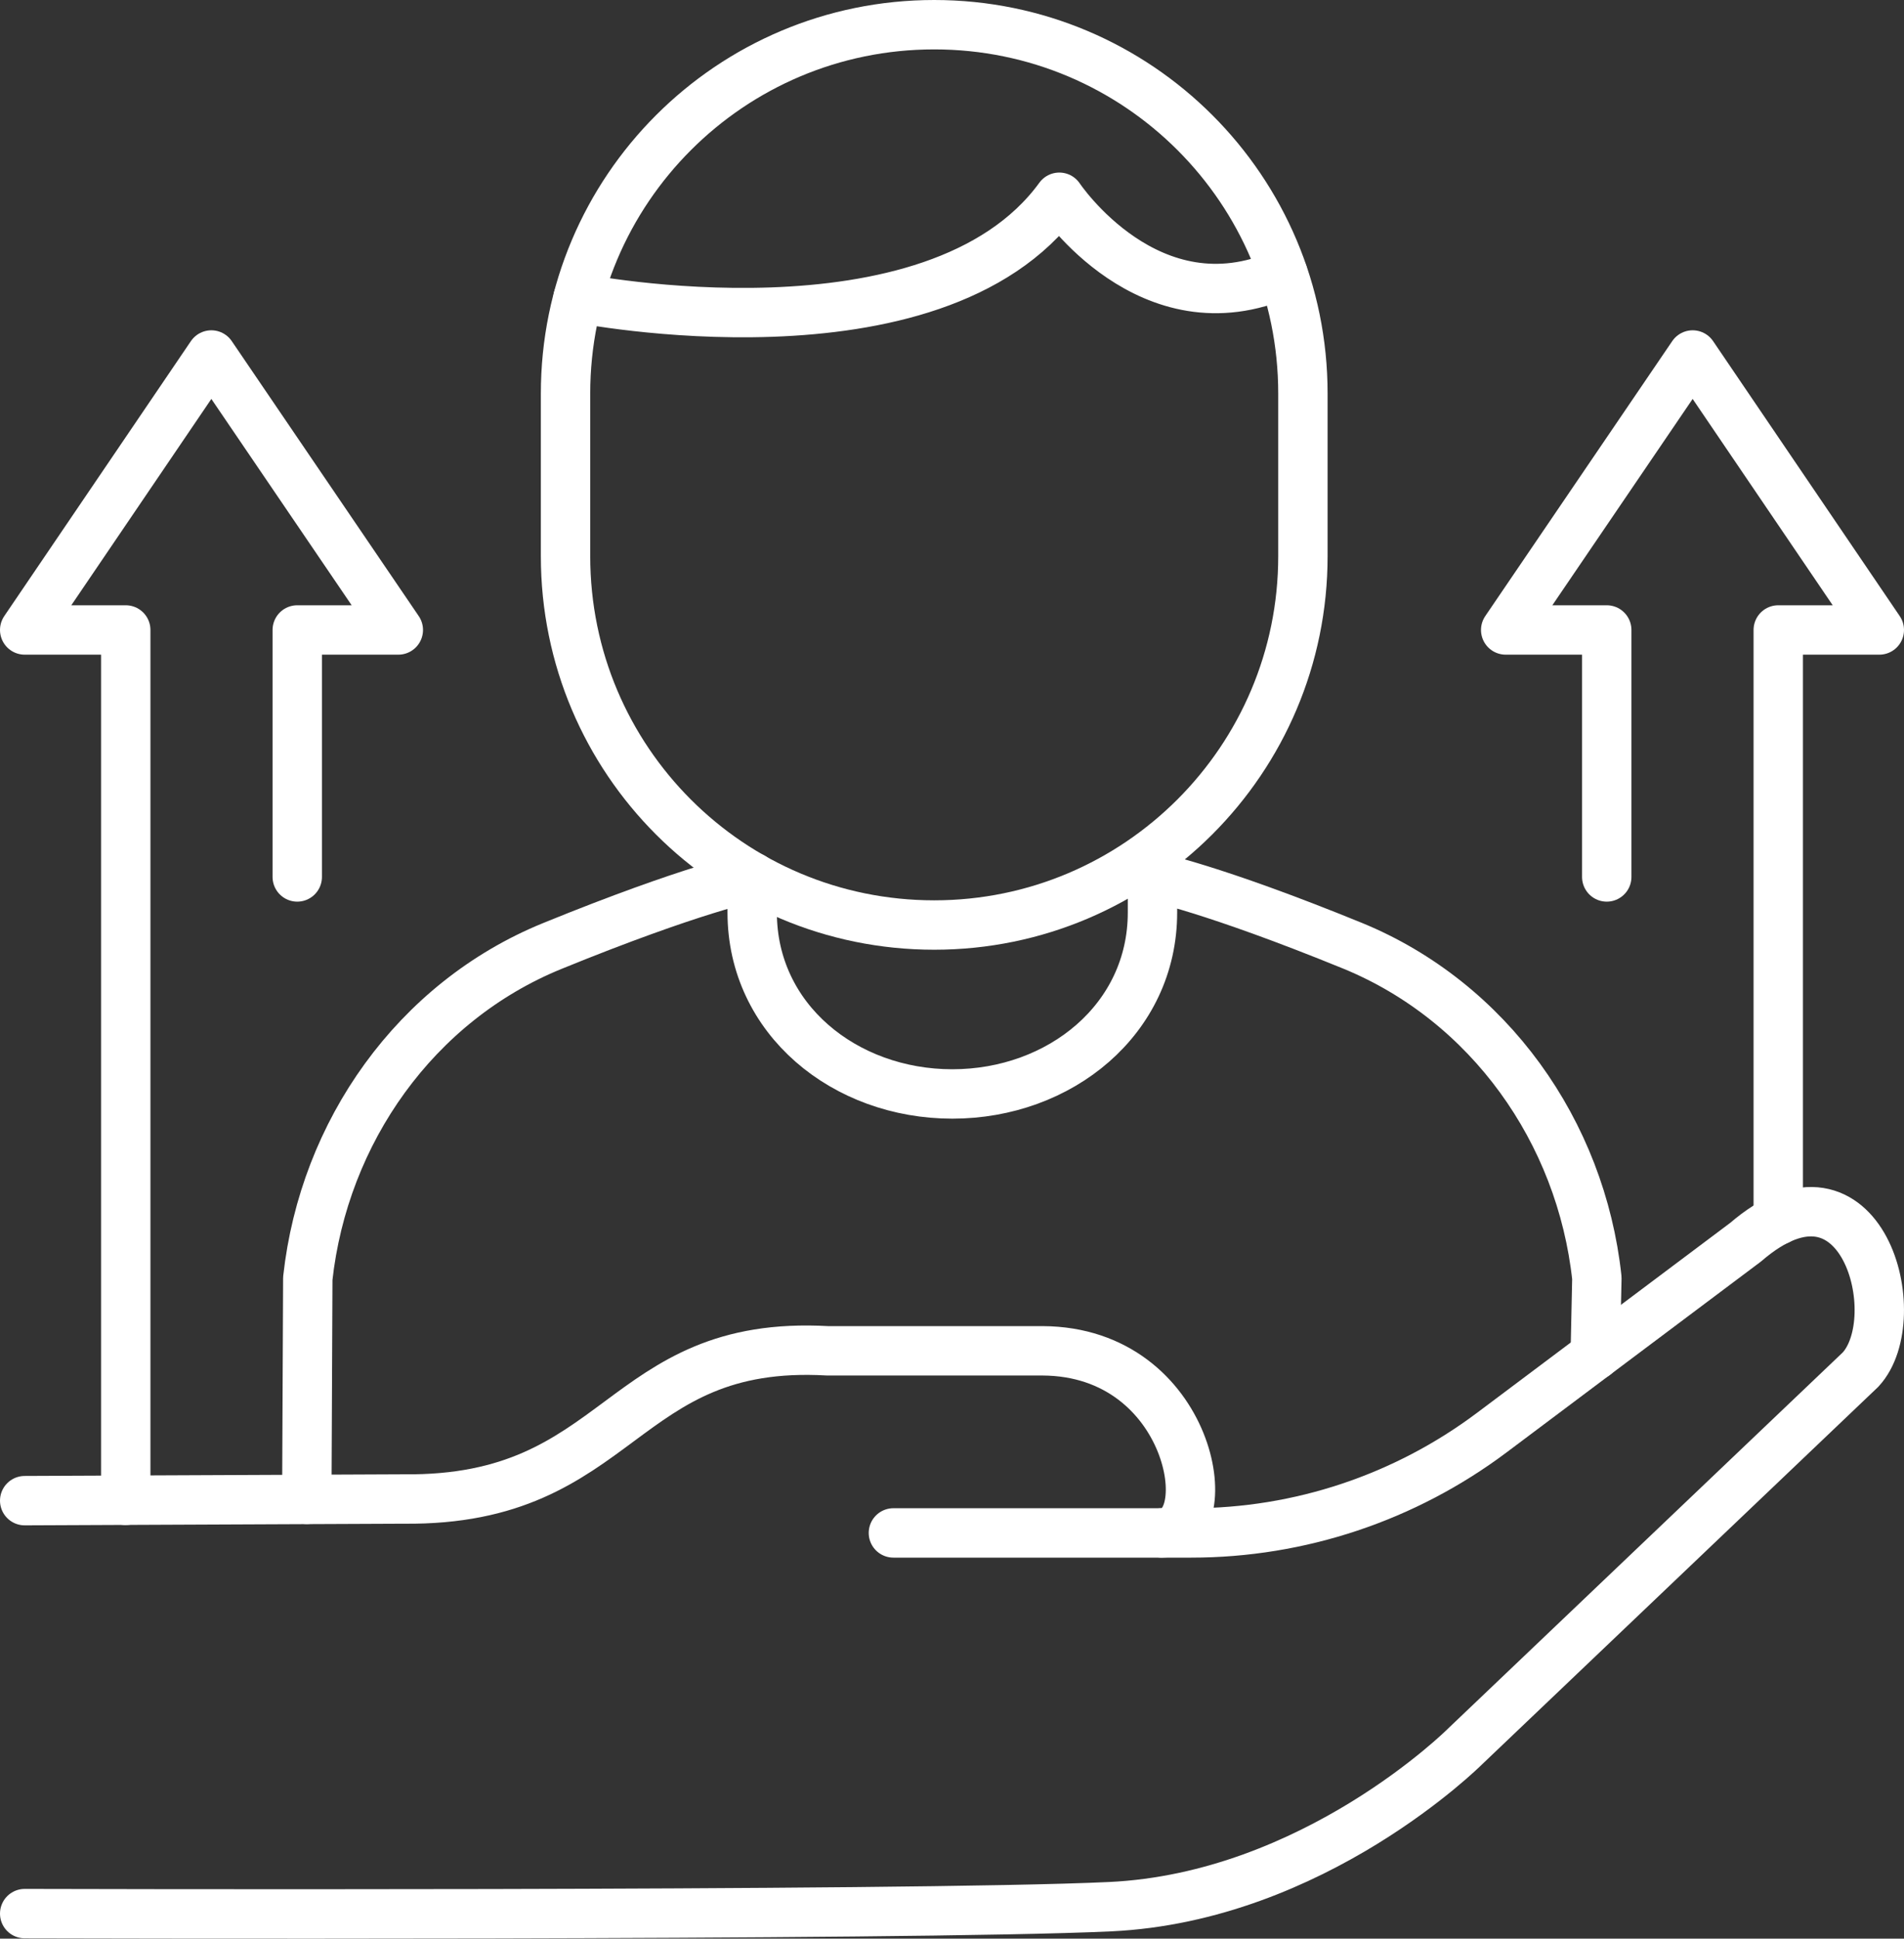 <?xml version="1.0" encoding="UTF-8"?>
<svg id="Layer_1" data-name="Layer 1" xmlns="http://www.w3.org/2000/svg" viewBox="0 0 57.84 58.87">
  <rect x="0" y="0" width="57.84" height="58.87" fill="#333333" stroke="none"/>
  <defs>
    <style>
      .cls-1 {
        fill: none;
        stroke: #fff;
        stroke-linecap: round;
        stroke-linejoin: round;
        stroke-width: 1.5px;
      }
    </style>
  </defs>
  <g>
    <path class="cls-1" d="m.75,58.11s26.77.08,32.97-.21c6.2-.29,10.78-4.86,10.78-4.86l12.02-11.45c1.46-1.58.05-6.92-3.49-3.87l-7.72,5.79c-2.63,1.97-5.83,3.04-9.12,3.04h-9.05"/>
    <path class="cls-1" d="m.75,45.57l11.52-.05c6.65.07,6.51-4.86,12.87-4.5h6.53c4.55.02,5.42,5.53,3.62,5.53"/>
  </g>
  <path class="cls-1" d="m28.38,28.09h0c-6.19,0-11.2-5.01-11.2-11.2v-4.94c0-6.19,5.01-11.2,11.2-11.2h0c6.19,0,11.2,5.01,11.2,11.2v4.94c0,6.18-5.02,11.2-11.2,11.2Z"/>
  <path class="cls-1" d="m48.46,41.15l.05-2.34c-.48-4.45-3.28-8.39-7.42-10.09-4.29-1.75-6.08-2.1-6.08-2.1v1.09c0,3.24-2.81,5.51-6.08,5.51s-6.08-2.27-6.08-5.51v-1.08s-1.79.35-6.08,2.1c-4.14,1.69-6.93,5.64-7.42,10.09l-.03,6.71"/>
  <polyline class="cls-1" points="9.03 26.63 9.03 19.13 12.1 19.13 6.42 10.78 .75 19.13 3.82 19.13 3.82 45.56"/>
  <polyline class="cls-1" points="54.02 37.05 54.02 19.13 57.09 19.13 51.42 10.78 45.74 19.13 48.81 19.13 48.81 26.63"/>
  <path class="cls-1" d="m17.56,9.05s10.82,2.16,14.62-3.06c0,0,2.74,4.11,6.79,2.32"/>
</svg>
